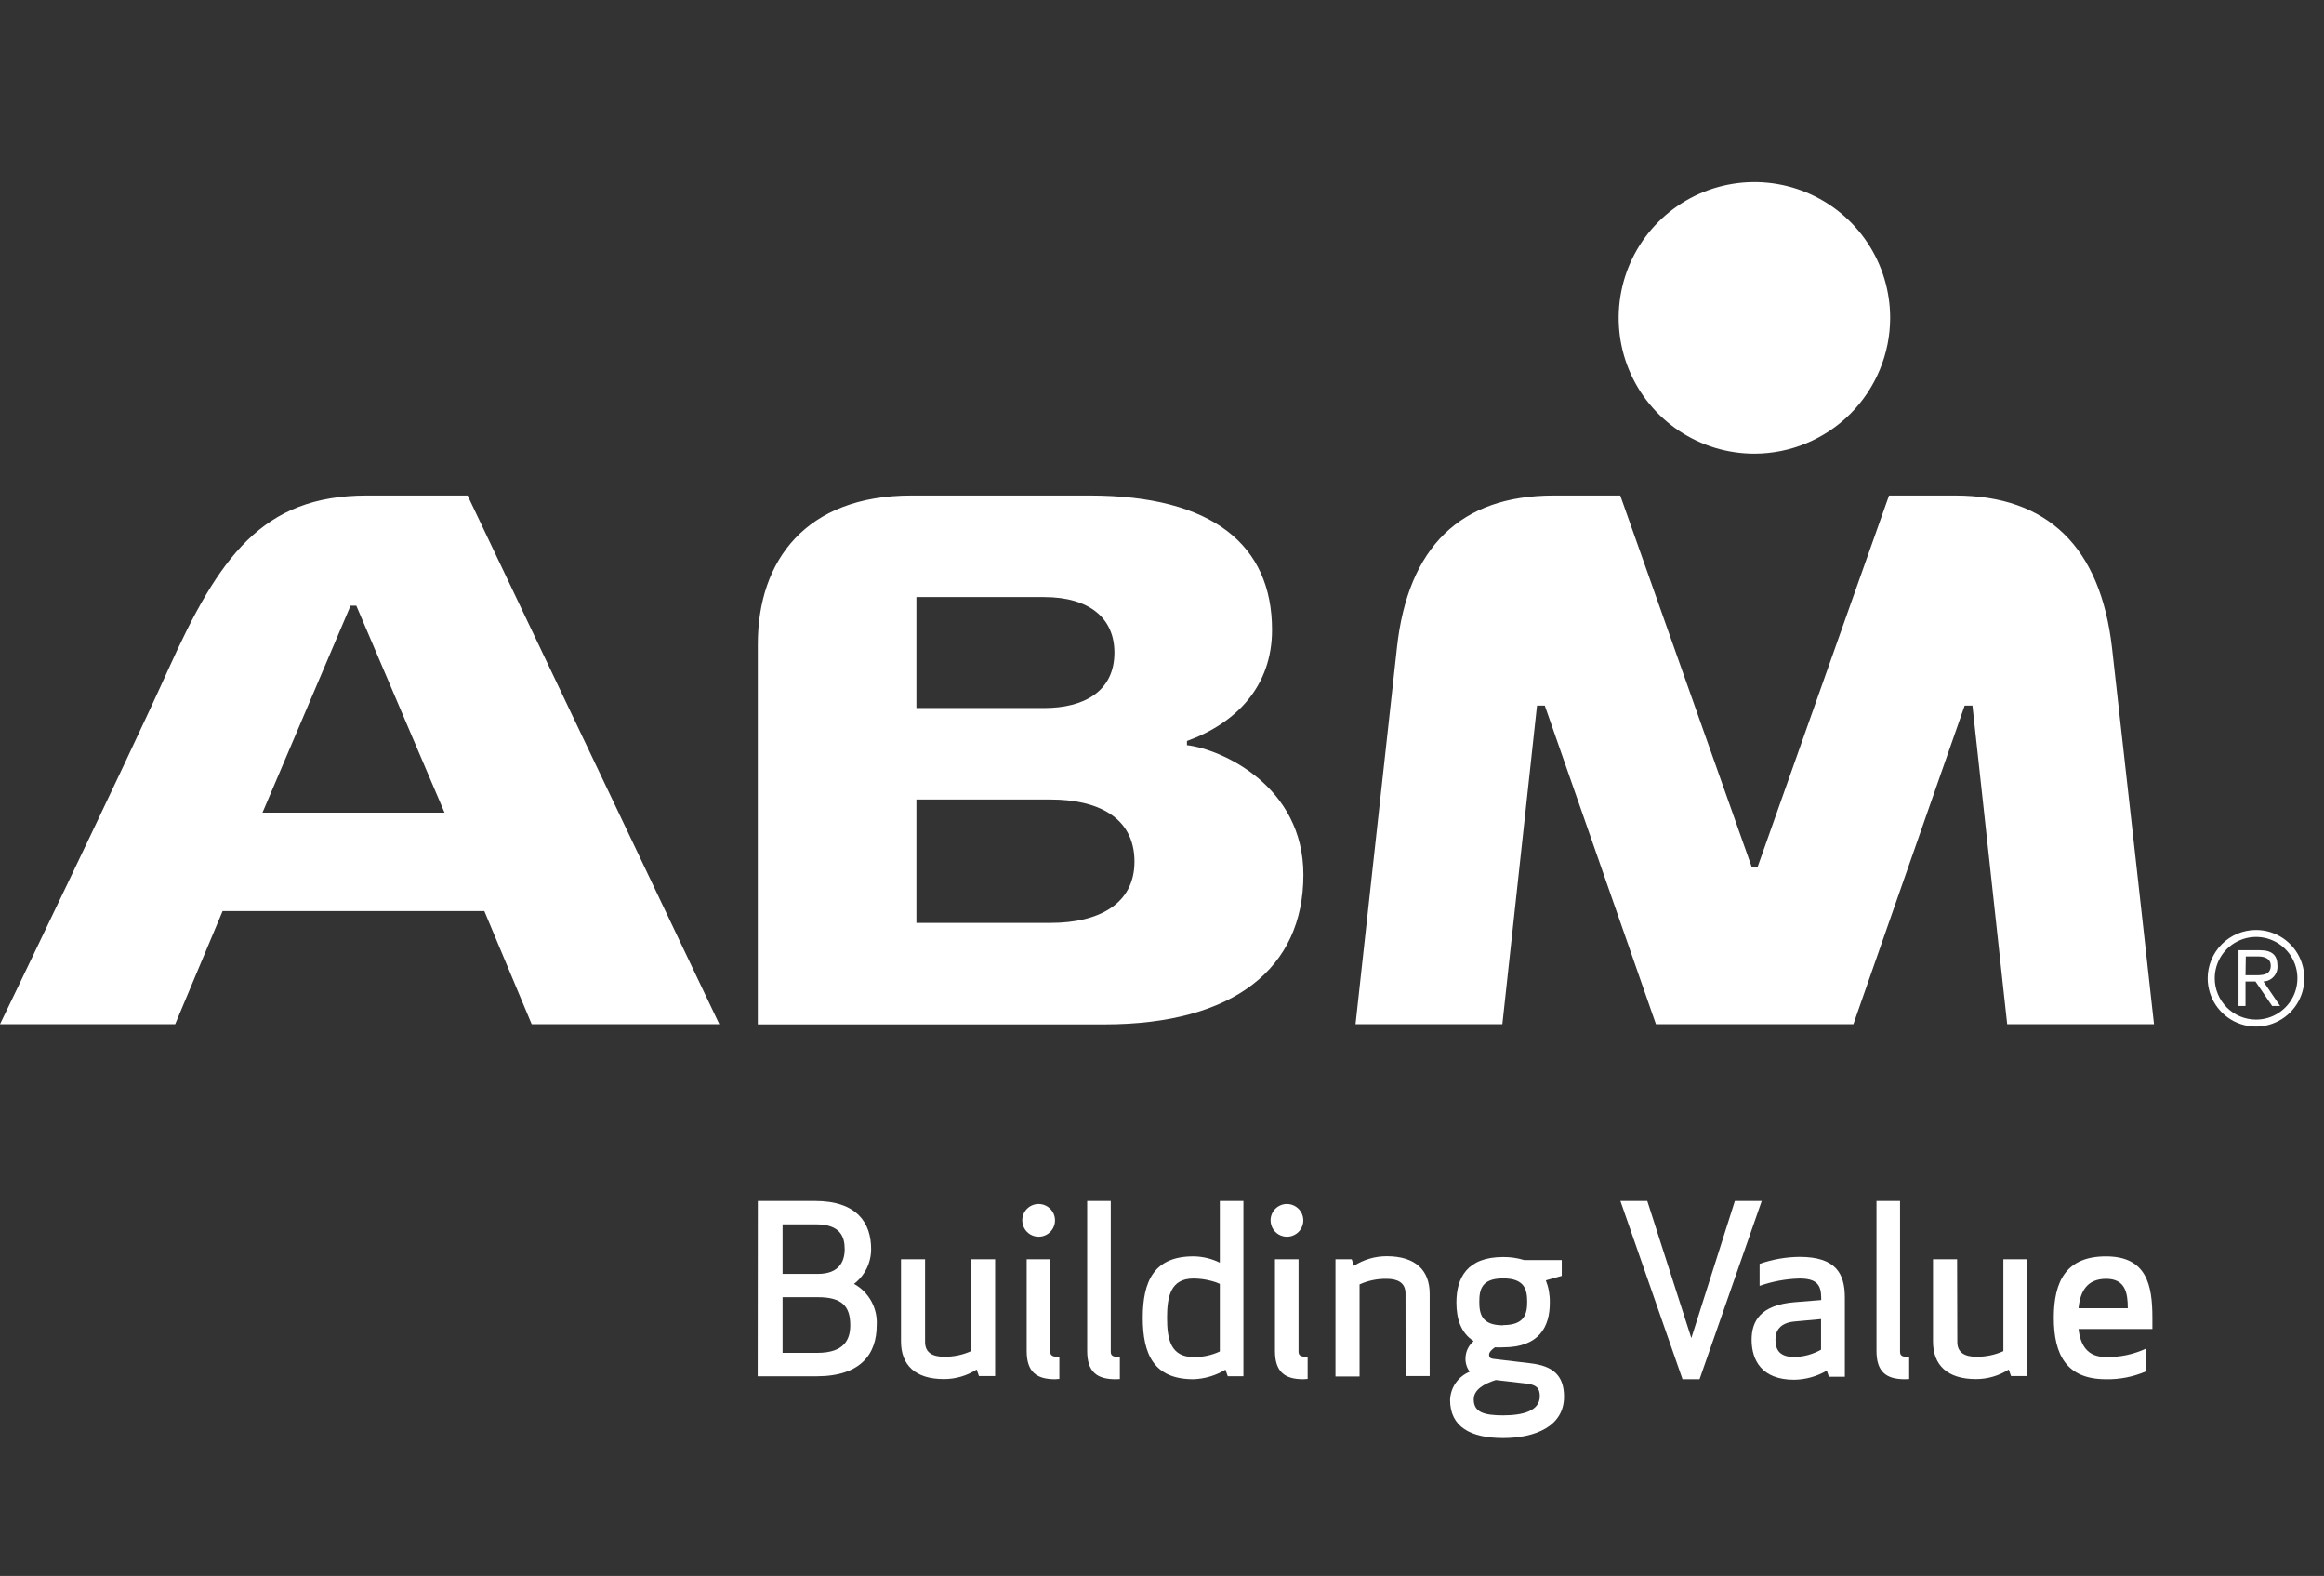 <svg width="118" height="80" viewBox="0 0 118 80" fill="none" xmlns="http://www.w3.org/2000/svg">
<rect x="0" y="0" width="118" height="80" fill="#333333" stroke="none"/>
<path d="M89.083 23.029C87.719 23.03 86.386 22.626 85.252 21.869C84.119 21.113 83.234 20.036 82.712 18.777C82.19 17.517 82.053 16.131 82.319 14.794C82.584 13.457 83.24 12.228 84.204 11.264C85.168 10.3 86.396 9.643 87.733 9.377C89.07 9.11 90.456 9.247 91.716 9.768C92.976 10.29 94.052 11.173 94.81 12.307C95.567 13.44 95.972 14.773 95.972 16.137C95.969 17.963 95.242 19.714 93.951 21.006C92.66 22.298 90.909 23.025 89.083 23.029Z" fill="white"/>
<path d="M109.369 51.994H101.914L100.15 35.819H99.755L94.104 51.994H84.08L78.436 35.819H78.041L76.281 51.994H68.826C68.826 51.994 70.317 38.388 70.928 32.885C71.484 27.764 74.164 25.154 78.883 25.154H82.268L88.948 44.028H89.235L95.915 25.154H99.27C103.967 25.154 106.648 27.764 107.237 32.885C107.841 38.201 109.369 51.994 109.369 51.994ZM23.742 25.154L36.525 51.994H26.997L24.592 46.249H11.303L8.894 51.994H0C0 51.994 6.378 38.794 8.552 33.967C11.113 28.297 13.301 25.154 18.616 25.154H23.742ZM17.8 30.746L13.327 41.254H22.572L18.091 30.746H17.8ZM66.179 44.412C66.179 49.142 62.66 52.002 56.069 52.002H38.478V32.699C38.478 28.438 40.935 25.154 46.265 25.154H55.324C61.587 25.154 64.587 27.678 64.587 31.976C64.587 34.843 62.768 36.706 60.267 37.616V37.828C62.038 38.033 66.179 39.905 66.179 44.404V44.412ZM53.013 35.942C55.059 35.942 56.584 35.085 56.584 33.128C56.584 31.394 55.331 30.31 53.013 30.31H46.53V35.942H53.013ZM53.348 46.85C55.786 46.85 57.602 45.892 57.602 43.741C57.602 41.448 55.678 40.587 53.348 40.587H46.53V46.85H53.348Z" fill="white"/>
<path d="M38.479 60.967H41.383C43.519 60.967 44.231 62.085 44.231 63.408C44.232 63.75 44.154 64.087 44.004 64.394C43.853 64.7 43.633 64.968 43.362 65.175C43.734 65.38 44.039 65.687 44.243 66.059C44.447 66.431 44.541 66.854 44.514 67.278C44.514 68.713 43.731 69.865 41.453 69.865H38.471L38.479 60.967ZM41.431 62.152H39.735V64.668H41.524C42.617 64.668 42.889 64.027 42.889 63.408C42.889 62.789 42.676 62.152 41.42 62.152H41.431ZM39.735 68.676H41.502C42.9 68.676 43.172 67.964 43.172 67.274C43.172 66.29 42.736 65.85 41.524 65.85H39.735V68.676Z" fill="white"/>
<path d="M46.97 68.128C46.97 68.687 47.384 68.873 47.928 68.873C48.402 68.882 48.872 68.785 49.304 68.59V63.923H50.527V69.854H49.706L49.591 69.522C49.094 69.839 48.517 70.007 47.928 70.007C46.471 70.007 45.748 69.295 45.748 68.098V63.923H46.97V68.128Z" fill="white"/>
<path d="M52.733 61.119C52.897 61.119 53.059 61.167 53.196 61.258C53.333 61.349 53.44 61.478 53.504 61.63C53.567 61.782 53.584 61.949 53.552 62.111C53.521 62.272 53.442 62.42 53.326 62.537C53.21 62.654 53.062 62.733 52.9 62.766C52.739 62.798 52.571 62.782 52.419 62.719C52.267 62.656 52.137 62.55 52.046 62.413C51.954 62.276 51.905 62.115 51.905 61.951C51.905 61.842 51.926 61.734 51.967 61.633C52.009 61.532 52.069 61.44 52.146 61.363C52.223 61.286 52.315 61.225 52.415 61.183C52.516 61.141 52.624 61.119 52.733 61.119ZM53.564 70.014C52.625 70.014 52.129 69.641 52.129 68.579V63.923H53.326V68.609C53.326 68.821 53.445 68.881 53.788 68.881V69.999L53.564 70.014Z" fill="white"/>
<path d="M56.636 70.014C55.697 70.014 55.201 69.641 55.201 68.579V60.967H56.398V68.616C56.398 68.828 56.517 68.888 56.86 68.888V70.006L56.636 70.014Z" fill="white"/>
<path d="M63.134 69.861H62.34L62.22 69.529C61.73 69.828 61.17 69.995 60.595 70.014C58.593 70.014 58.023 68.758 58.023 66.897C58.023 65.037 58.593 63.777 60.595 63.777C61.061 63.782 61.519 63.892 61.937 64.098V60.967H63.134V69.861ZM60.595 64.903C59.436 64.903 59.257 65.816 59.257 66.897C59.257 67.978 59.436 68.888 60.595 68.888C61.058 68.899 61.518 68.802 61.937 68.605V65.175C61.796 65.11 61.648 65.059 61.497 65.022C61.203 64.944 60.9 64.904 60.595 64.903Z" fill="white"/>
<path d="M65.34 61.119C65.505 61.119 65.666 61.167 65.803 61.258C65.94 61.349 66.047 61.478 66.111 61.63C66.174 61.782 66.191 61.949 66.16 62.111C66.128 62.272 66.049 62.42 65.933 62.537C65.817 62.654 65.669 62.733 65.508 62.766C65.346 62.798 65.179 62.782 65.027 62.719C64.875 62.656 64.745 62.55 64.653 62.413C64.562 62.276 64.513 62.115 64.513 61.951C64.512 61.842 64.533 61.734 64.575 61.633C64.616 61.532 64.677 61.44 64.754 61.363C64.831 61.286 64.922 61.225 65.023 61.183C65.123 61.141 65.231 61.119 65.34 61.119ZM66.172 70.014C65.232 70.014 64.736 69.641 64.736 68.579V63.923H65.933V68.609C65.933 68.821 66.052 68.881 66.395 68.881V69.999L66.172 70.014Z" fill="white"/>
<path d="M71.364 65.664C71.364 65.105 70.951 64.918 70.406 64.918C69.933 64.91 69.463 65.006 69.031 65.201V69.876H67.808V63.923H68.632L68.748 64.255C69.244 63.938 69.821 63.769 70.41 63.77C71.868 63.77 72.591 64.482 72.591 65.679V69.854H71.368L71.364 65.664Z" fill="white"/>
<path d="M76.319 68.396C76.181 68.404 76.043 68.404 75.905 68.396C75.763 68.493 75.607 68.635 75.607 68.769C75.607 68.903 75.666 68.959 75.819 68.981L77.706 69.205C78.824 69.335 79.413 69.798 79.413 70.901C79.413 72.392 77.967 73 76.319 73C74.671 73 73.627 72.433 73.627 71.069C73.636 70.759 73.735 70.458 73.912 70.204C74.089 69.949 74.336 69.751 74.623 69.634C74.473 69.432 74.398 69.184 74.41 68.933C74.415 68.769 74.454 68.609 74.525 68.462C74.597 68.314 74.699 68.184 74.824 68.079C74.172 67.665 73.948 66.942 73.948 66.122C73.948 64.866 74.492 63.811 76.319 63.811C76.68 63.807 77.04 63.859 77.385 63.964H79.297V64.769L78.489 64.996C78.629 65.352 78.697 65.732 78.69 66.115C78.697 67.345 78.157 68.396 76.319 68.396ZM75.946 70.055C75.32 70.256 74.828 70.555 74.828 71.039C74.828 71.68 75.327 71.848 76.319 71.848C77.311 71.848 78.183 71.632 78.183 70.871C78.183 70.458 78.004 70.294 77.493 70.234L75.946 70.055ZM76.319 67.267C77.411 67.267 77.542 66.696 77.542 66.081C77.542 65.466 77.411 64.896 76.319 64.896C75.227 64.896 75.111 65.466 75.111 66.081C75.111 66.696 75.227 67.278 76.319 67.278V67.267Z" fill="white"/>
<path d="M88.087 60.967H89.451L86.294 70.014H85.429L82.275 60.967H83.64L85.876 67.926L88.087 60.967Z" fill="white"/>
<path d="M91.371 64.903C90.68 64.921 89.996 65.047 89.343 65.276V64.158C89.995 63.929 90.68 63.81 91.371 63.803C93.198 63.803 93.671 64.635 93.671 65.865V69.887H92.862L92.754 69.578C92.251 69.873 91.679 70.032 91.095 70.04C89.448 70.04 88.937 69.045 88.937 68.012C88.937 67.076 89.373 66.245 91.129 66.103L92.471 65.995V65.876C92.467 65.213 92.229 64.903 91.371 64.903ZM91.11 67.084C90.365 67.155 90.148 67.572 90.148 67.986C90.148 68.4 90.246 68.888 91.11 68.888C91.585 68.877 92.05 68.749 92.463 68.515V66.961L91.11 67.084Z" fill="white"/>
<path d="M96.713 70.014C95.774 70.014 95.278 69.641 95.278 68.579V60.967H96.474V68.616C96.474 68.828 96.594 68.888 96.937 68.888V70.006L96.713 70.014Z" fill="white"/>
<path d="M99.382 68.128C99.382 68.687 99.796 68.873 100.34 68.873C100.815 68.881 101.286 68.785 101.72 68.59V63.923H102.927V69.854H102.111L101.992 69.522C101.495 69.839 100.918 70.007 100.329 70.007C98.872 70.007 98.148 69.295 98.148 68.098V63.923H99.371L99.382 68.128Z" fill="white"/>
<path d="M105.537 67.464C105.634 68.284 105.977 68.888 106.927 68.888C107.631 68.903 108.329 68.757 108.967 68.46V69.612C108.324 69.892 107.628 70.029 106.927 70.014C104.922 70.014 104.281 68.769 104.281 66.898C104.281 65.026 104.922 63.778 106.927 63.778C109 63.778 109.287 65.235 109.287 66.898V67.464H105.537ZM105.537 66.409H108.038C108.038 65.627 107.908 64.918 106.939 64.918C105.969 64.918 105.619 65.556 105.537 66.409Z" fill="white"/>
<path d="M114.547 47.208C115.032 47.208 115.506 47.351 115.91 47.621C116.313 47.89 116.628 48.273 116.813 48.722C116.999 49.17 117.047 49.663 116.953 50.139C116.858 50.615 116.625 51.052 116.282 51.395C115.939 51.738 115.501 51.971 115.026 52.066C114.55 52.161 114.057 52.112 113.608 51.926C113.16 51.741 112.777 51.426 112.508 51.023C112.238 50.62 112.094 50.145 112.094 49.66C112.095 49.01 112.354 48.387 112.814 47.927C113.274 47.467 113.897 47.209 114.547 47.208ZM114.547 51.759C114.962 51.76 115.368 51.637 115.714 51.407C116.06 51.177 116.329 50.85 116.489 50.466C116.648 50.083 116.69 49.661 116.61 49.253C116.529 48.846 116.33 48.472 116.036 48.178C115.743 47.884 115.369 47.684 114.962 47.602C114.554 47.521 114.132 47.562 113.749 47.721C113.365 47.88 113.037 48.149 112.806 48.494C112.575 48.839 112.452 49.245 112.452 49.66C112.452 50.216 112.673 50.75 113.065 51.143C113.458 51.537 113.991 51.758 114.547 51.759ZM114.014 51.066H113.66V48.236H114.745C115.386 48.236 115.636 48.512 115.636 49.023C115.643 49.123 115.631 49.223 115.599 49.318C115.567 49.413 115.516 49.5 115.45 49.575C115.383 49.65 115.302 49.71 115.212 49.753C115.122 49.796 115.024 49.82 114.924 49.824L115.77 51.066H115.367L114.521 49.824H114.014V51.066ZM114.014 49.508H114.484C114.857 49.508 115.296 49.508 115.296 49.023C115.296 48.65 114.965 48.553 114.663 48.553H114.029L114.014 49.508Z" fill="white"/>
</svg>
